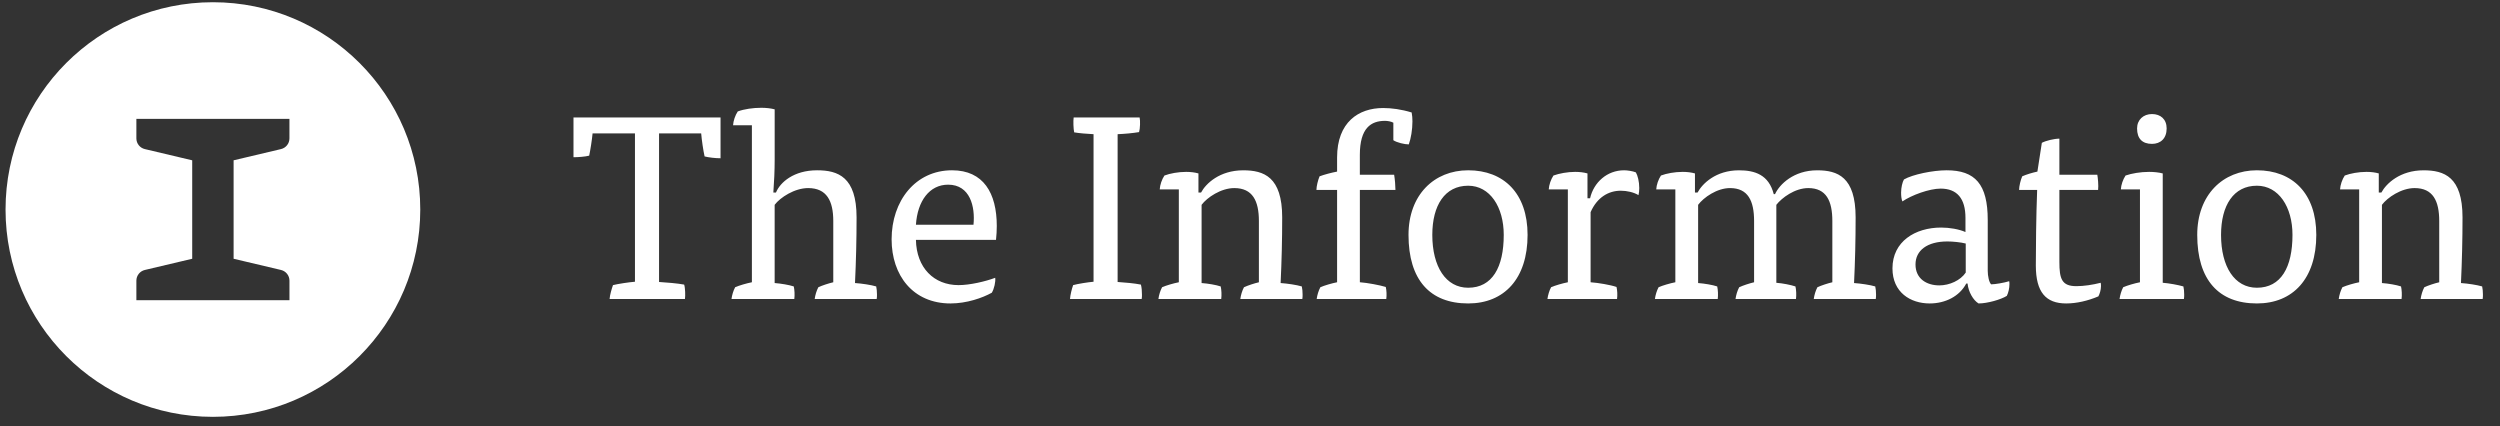 <svg width="129" height="22" viewBox="0 0 129 22" fill="none" xmlns="http://www.w3.org/2000/svg">
<rect x="0" y="0" width="129" height="22" fill="#333333" stroke="none"/>
<g clip-path="url(#clip0_1444_45474)">
<path d="M34.007 14.55C34.425 14.577 34.938 14.618 35.303 14.685C35.357 14.847 35.37 15.266 35.343 15.428H31.455C31.468 15.225 31.563 14.901 31.63 14.712C31.9 14.645 32.441 14.564 32.764 14.537V6.884H30.577C30.55 7.194 30.456 7.788 30.402 8.032C30.199 8.085 29.835 8.113 29.592 8.113V6.06H37.18V8.166C36.91 8.166 36.573 8.126 36.357 8.072C36.289 7.775 36.208 7.221 36.181 6.884H34.007L34.007 14.55ZM39.972 14.605C40.297 14.631 40.715 14.699 40.958 14.78C40.999 14.942 41.013 15.239 40.986 15.428H37.745C37.772 15.225 37.84 14.996 37.934 14.821C38.15 14.726 38.528 14.618 38.798 14.564V6.465H37.826C37.84 6.236 37.934 5.952 38.069 5.75C38.394 5.629 38.852 5.562 39.284 5.562C39.528 5.562 39.77 5.588 39.973 5.642V8.247C39.973 8.8 39.946 9.381 39.905 9.934H40.04C40.256 9.408 40.958 8.787 42.16 8.787C43.24 8.787 44.199 9.125 44.199 11.216C44.199 12.35 44.172 13.471 44.118 14.605C44.483 14.631 44.942 14.699 45.212 14.78C45.238 14.888 45.252 15.05 45.252 15.198C45.252 15.279 45.252 15.347 45.238 15.428H42.038C42.065 15.226 42.133 14.996 42.227 14.821C42.43 14.726 42.768 14.618 42.997 14.565V11.406C42.997 10.367 42.659 9.705 41.701 9.705C40.999 9.705 40.256 10.191 39.972 10.569V14.605ZM47.262 12.377C47.289 13.822 48.194 14.712 49.463 14.712C50.044 14.712 50.853 14.523 51.353 14.334C51.38 14.537 51.3 14.901 51.178 15.104C50.692 15.374 49.882 15.658 49.045 15.658C47.114 15.658 46.007 14.214 46.007 12.35C46.007 10.366 47.235 8.787 49.125 8.787C50.746 8.787 51.434 9.962 51.434 11.662C51.434 11.891 51.42 12.135 51.394 12.377H47.262ZM50.232 11.595C50.327 10.663 50.057 9.529 48.923 9.529C47.964 9.529 47.343 10.366 47.262 11.595H50.232ZM55.212 15.428C55.225 15.225 55.306 14.901 55.374 14.712C55.617 14.645 56.13 14.564 56.427 14.537V6.924C56.116 6.911 55.658 6.871 55.428 6.83C55.387 6.655 55.374 6.236 55.401 6.06H58.804C58.844 6.222 58.831 6.641 58.776 6.816C58.466 6.87 58.021 6.91 57.669 6.924V14.55C58.061 14.577 58.533 14.617 58.871 14.685C58.911 14.834 58.925 15.023 58.925 15.211C58.925 15.293 58.925 15.333 58.911 15.427L55.212 15.428ZM62.002 14.605C62.34 14.631 62.745 14.699 62.988 14.78C63.029 14.942 63.042 15.239 63.015 15.428H59.774C59.801 15.225 59.869 14.996 59.964 14.821C60.179 14.726 60.558 14.618 60.828 14.564V9.772H59.842C59.855 9.543 59.95 9.259 60.085 9.057C60.368 8.949 60.801 8.869 61.206 8.869C61.436 8.869 61.651 8.895 61.84 8.949V9.934H61.975C62.218 9.476 62.933 8.788 64.15 8.788C65.216 8.788 66.161 9.125 66.161 11.217C66.161 12.351 66.134 13.458 66.08 14.605C66.445 14.632 66.903 14.699 67.173 14.78C67.2 14.888 67.214 15.05 67.214 15.198C67.214 15.28 67.214 15.348 67.2 15.428H64C64.027 15.226 64.095 14.997 64.189 14.822C64.393 14.727 64.73 14.618 64.959 14.565V11.406C64.959 10.367 64.635 9.705 63.69 9.705C63.001 9.705 62.285 10.191 62.002 10.569V14.605ZM71.938 9.017C71.978 9.259 72.005 9.597 72.005 9.799H70.169V14.564C70.547 14.591 71.195 14.712 71.506 14.807C71.546 14.969 71.56 15.239 71.532 15.428H67.941C67.968 15.225 68.036 14.996 68.131 14.821C68.346 14.726 68.725 14.618 68.994 14.564V9.799H67.928C67.928 9.611 68.009 9.287 68.09 9.098C68.346 9.003 68.711 8.908 68.994 8.854V8.126C68.994 6.304 70.101 5.574 71.371 5.574C71.803 5.574 72.316 5.642 72.842 5.804C72.869 5.953 72.882 6.102 72.882 6.263C72.882 6.695 72.802 7.154 72.694 7.451C72.478 7.451 72.072 7.356 71.897 7.235V6.331C71.775 6.263 71.586 6.236 71.465 6.236C70.749 6.236 70.168 6.6 70.168 7.991V9.017H71.938ZM78.823 12.121C78.823 14.375 77.621 15.658 75.757 15.658C73.786 15.658 72.679 14.442 72.679 12.121C72.679 10.056 74.002 8.787 75.757 8.787C77.593 8.787 78.823 9.975 78.823 12.121ZM75.757 14.847C77 14.847 77.593 13.794 77.593 12.121C77.593 10.676 76.878 9.583 75.757 9.583C74.555 9.583 73.907 10.595 73.907 12.121C73.908 13.768 74.61 14.847 75.757 14.847ZM82.048 10.231C82.237 9.408 82.926 8.787 83.804 8.787C83.965 8.787 84.249 8.827 84.411 8.895C84.505 9.057 84.586 9.368 84.586 9.704C84.586 9.84 84.573 9.961 84.546 10.069C84.303 9.921 83.952 9.841 83.628 9.841C83.007 9.841 82.413 10.177 82.075 10.947V14.565C82.454 14.591 83.102 14.699 83.412 14.807C83.453 14.97 83.467 15.239 83.439 15.428H79.848C79.875 15.226 79.942 14.996 80.036 14.821C80.252 14.726 80.631 14.618 80.901 14.565V9.772H79.915C79.929 9.543 80.024 9.259 80.158 9.057C80.455 8.949 80.888 8.869 81.279 8.869C81.509 8.869 81.724 8.895 81.914 8.949V10.231H82.048ZM87.623 14.605C87.96 14.631 88.365 14.699 88.608 14.78C88.648 14.942 88.662 15.239 88.635 15.428H85.394C85.42 15.225 85.489 14.996 85.583 14.821C85.799 14.726 86.177 14.618 86.448 14.564V9.772H85.462C85.475 9.543 85.57 9.259 85.705 9.057C85.988 8.949 86.421 8.869 86.826 8.869C87.055 8.869 87.27 8.895 87.46 8.949V9.934H87.595C87.838 9.476 88.54 8.788 89.729 8.788C90.553 8.788 91.268 9.017 91.525 10.016H91.592C91.822 9.516 92.551 8.788 93.766 8.788C94.819 8.788 95.75 9.125 95.75 11.217C95.75 12.364 95.723 13.498 95.669 14.605C96.034 14.632 96.493 14.699 96.763 14.78C96.79 14.888 96.804 15.05 96.804 15.198C96.804 15.28 96.804 15.348 96.79 15.428H93.59C93.617 15.226 93.684 14.997 93.778 14.822C93.981 14.727 94.319 14.618 94.549 14.565V11.406C94.549 10.367 94.238 9.705 93.307 9.705C92.617 9.705 91.943 10.205 91.659 10.569V14.592C91.997 14.618 92.402 14.7 92.645 14.78C92.686 14.943 92.699 15.24 92.672 15.428H89.553C89.58 15.226 89.647 14.997 89.742 14.822C89.944 14.727 90.282 14.618 90.511 14.565V11.406C90.511 10.367 90.201 9.705 89.269 9.705C88.594 9.705 87.906 10.191 87.623 10.569V14.605ZM101.459 14.631C101.108 15.293 100.379 15.658 99.569 15.658C98.583 15.658 97.651 15.09 97.651 13.848C97.651 12.458 98.826 11.742 100.163 11.742C100.594 11.742 101.081 11.824 101.418 11.973V11.244C101.418 10.245 100.986 9.732 100.136 9.732C99.555 9.732 98.637 10.069 98.164 10.393C98.111 10.272 98.097 10.11 98.097 9.934C98.097 9.678 98.164 9.393 98.245 9.259C98.692 9.003 99.73 8.787 100.447 8.787C101.918 8.787 102.567 9.503 102.567 11.351V13.97C102.567 14.24 102.634 14.565 102.742 14.672C102.945 14.672 103.418 14.591 103.674 14.51C103.687 14.565 103.687 14.618 103.687 14.658C103.687 14.875 103.634 15.104 103.552 15.267C103.255 15.455 102.553 15.658 102.093 15.658C101.824 15.496 101.567 15.063 101.527 14.632L101.459 14.631ZM101.432 12.566C101.175 12.499 100.756 12.459 100.486 12.459C99.434 12.459 98.84 12.93 98.84 13.646C98.84 14.389 99.42 14.726 100.068 14.726C100.594 14.726 101.162 14.47 101.432 14.064V12.566ZM105.359 7.37C105.562 7.261 105.994 7.154 106.264 7.154V9.017H108.221C108.249 9.152 108.29 9.583 108.262 9.799H106.264V13.511C106.264 14.389 106.386 14.766 107.142 14.766C107.52 14.766 107.979 14.698 108.397 14.591C108.411 14.645 108.411 14.739 108.411 14.766C108.411 14.956 108.343 15.171 108.276 15.293C107.735 15.522 107.155 15.658 106.615 15.658C105.576 15.658 105.049 15.09 105.049 13.7C105.049 12.903 105.063 11.162 105.117 9.799H104.185C104.185 9.61 104.266 9.273 104.348 9.097C104.563 9.002 104.874 8.908 105.13 8.854L105.359 7.37ZM109.436 9.772C109.449 9.543 109.544 9.259 109.679 9.057C109.989 8.949 110.449 8.869 110.894 8.869C111.137 8.869 111.395 8.895 111.597 8.949V14.591C111.934 14.618 112.38 14.699 112.663 14.78C112.69 14.888 112.704 15.05 112.704 15.198C112.704 15.279 112.704 15.347 112.69 15.428H109.369C109.396 15.226 109.464 14.996 109.557 14.821C109.774 14.726 110.151 14.618 110.422 14.565V9.772H109.436ZM111.799 6.627C111.799 7.141 111.488 7.424 111.042 7.424C110.543 7.424 110.273 7.154 110.273 6.627C110.273 6.182 110.597 5.885 111.042 5.885C111.488 5.885 111.799 6.155 111.799 6.627ZM119.521 12.121C119.521 14.375 118.319 15.658 116.456 15.658C114.484 15.658 113.377 14.442 113.377 12.121C113.377 10.056 114.701 8.787 116.456 8.787C118.291 8.787 119.521 9.975 119.521 12.121ZM116.456 14.847C117.698 14.847 118.292 13.794 118.292 12.121C118.292 10.676 117.577 9.583 116.456 9.583C115.254 9.583 114.606 10.595 114.606 12.121C114.606 13.768 115.307 14.847 116.456 14.847ZM122.908 14.605C123.245 14.631 123.65 14.699 123.893 14.78C123.933 14.942 123.947 15.239 123.92 15.428H120.679C120.706 15.225 120.774 14.996 120.868 14.821C121.084 14.726 121.462 14.618 121.733 14.564V9.772H120.747C120.76 9.543 120.855 9.259 120.99 9.057C121.273 8.949 121.706 8.869 122.111 8.869C122.341 8.869 122.556 8.895 122.745 8.949V9.934H122.88C123.124 9.476 123.839 8.788 125.055 8.788C126.122 8.788 127.066 9.125 127.066 11.217C127.066 12.351 127.039 13.458 126.986 14.605C127.35 14.632 127.809 14.699 128.079 14.78C128.105 14.888 128.119 15.05 128.119 15.198C128.119 15.28 128.119 15.348 128.105 15.428H124.905C124.933 15.226 125 14.997 125.095 14.822C125.297 14.727 125.634 14.618 125.864 14.565V11.406C125.864 10.367 125.54 9.705 124.595 9.705C123.906 9.705 123.191 10.191 122.908 10.569V14.605Z" fill="white"/>
<path fill-rule="evenodd" clip-rule="evenodd" d="M10.986 0.115C16.895 0.115 21.686 4.904 21.686 10.813C21.686 16.72 16.895 21.509 10.986 21.509C5.076 21.509 0.286 16.72 0.286 10.813C0.286 4.904 5.077 0.115 10.986 0.115ZM12.054 13.352L14.499 13.93C14.755 13.991 14.936 14.219 14.936 14.482V15.49H7.037V14.482C7.037 14.219 7.219 13.99 7.475 13.93L9.918 13.352V8.272L7.474 7.693C7.218 7.633 7.037 7.404 7.037 7.142V6.133H14.935V7.142C14.935 7.405 14.754 7.633 14.498 7.693L12.054 8.272V13.352Z" fill="white"/>
</g>
<defs>
<clipPath id="clip0_1444_45474">
<rect width="127.832" height="21.394" fill="white" transform="translate(0.286 0.115)"/>
</clipPath>
</defs>
</svg>
